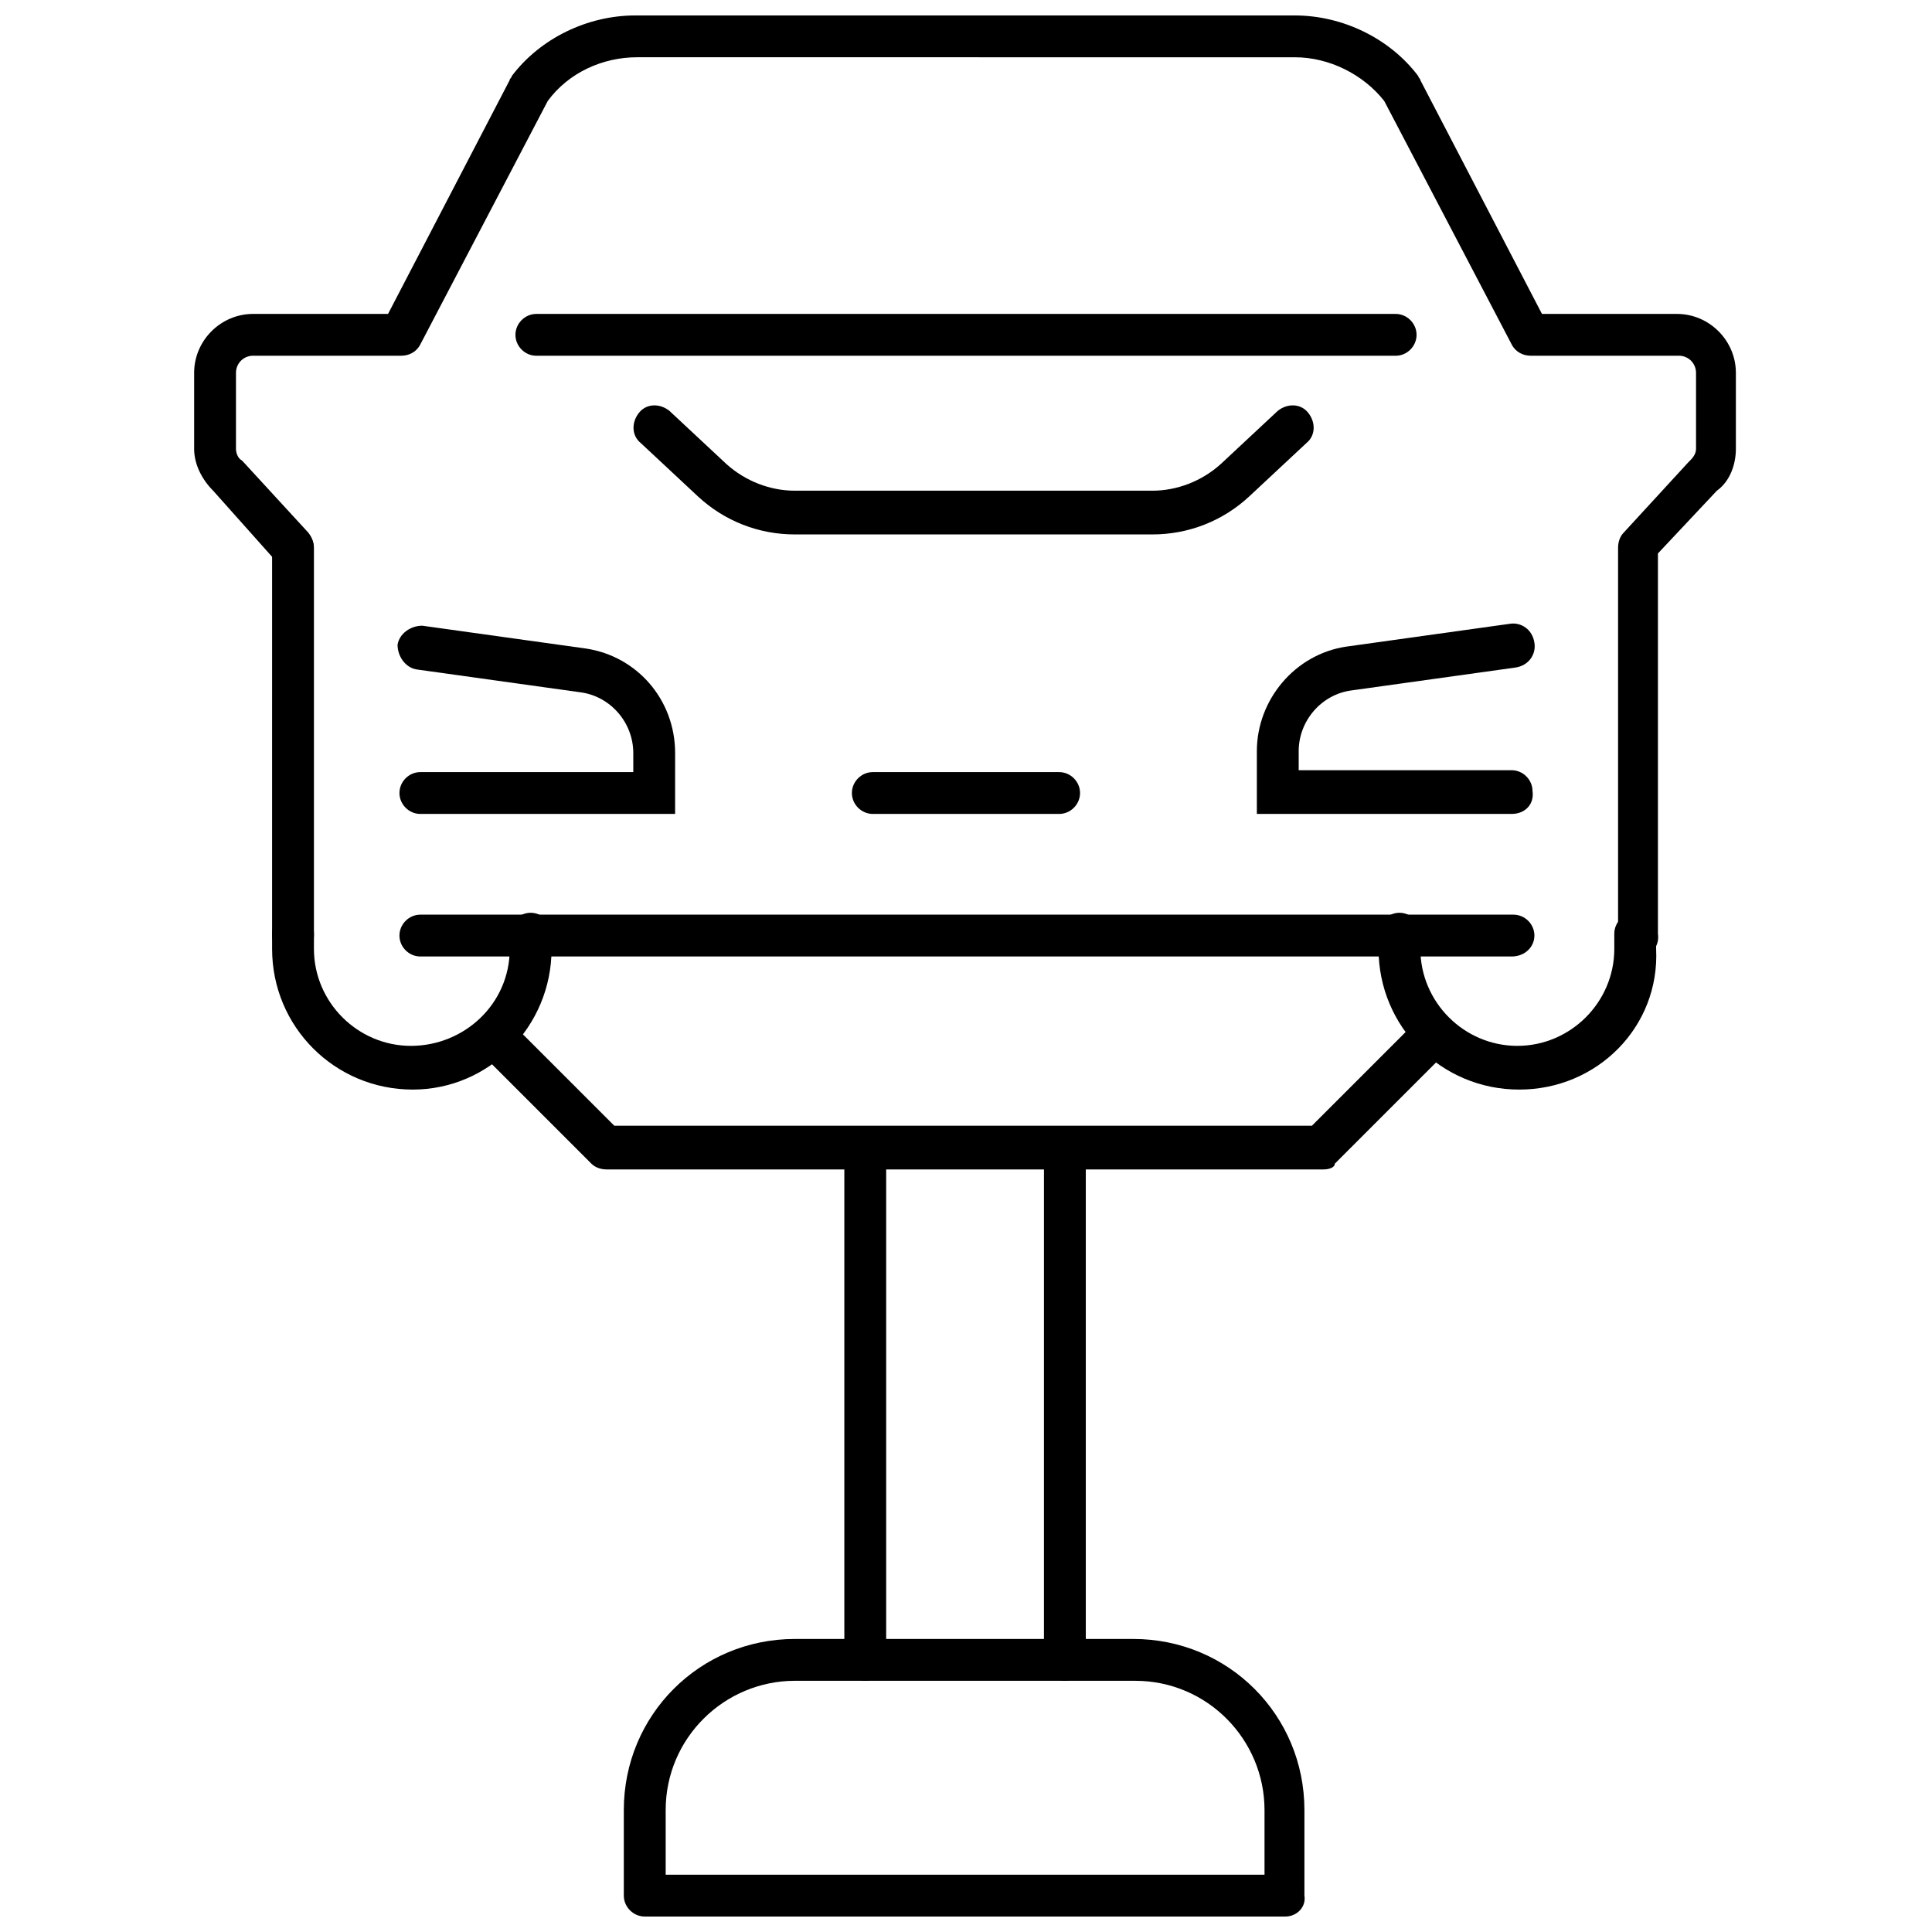 <?xml version="1.0" encoding="UTF-8"?>
<!-- Uploaded to: SVG Repo, www.svgrepo.com, Generator: SVG Repo Mixer Tools -->
<svg width="800px" height="800px" version="1.1" viewBox="144 144 512 512" xmlns="http://www.w3.org/2000/svg">
 <defs>
  <clipPath id="b">
   <path d="m195 148.09h410v249.91h-410z"/>
  </clipPath>
  <clipPath id="a">
   <path d="m309 578h181v73.902h-181z"/>
  </clipPath>
 </defs>
 <path d="m449.37 285.63h-94.715c-9.574 0-18.641-3.527-25.695-10.078l-15.113-14.105c-2.519-2.016-2.519-5.543-0.504-8.062s5.543-2.519 8.062-0.504l15.113 14.105c5.039 4.535 11.586 7.055 18.137 7.055h94.715c6.551 0 13.098-2.519 18.137-7.055l15.113-14.105c2.519-2.016 6.047-2.016 8.062 0.504s2.016 6.047-0.504 8.062l-15.113 14.105c-7.055 6.551-16.121 10.078-25.695 10.078z"/>
 <path d="m544.59 359.7h-67.512v-16.625c0-13.602 10.078-25.695 23.68-27.711l43.328-6.047c3.023-0.504 6.047 1.512 6.551 5.039 0.504 3.023-1.512 6.047-5.039 6.551l-43.328 6.047c-8.062 1.008-14.105 8.062-14.105 16.121v5.039h56.426c3.023 0 5.543 2.519 5.543 5.543 0.5 3.523-2.019 6.043-5.543 6.043z"/>
 <path d="m322.91 359.7h-67.508c-3.023 0-5.543-2.519-5.543-5.543 0-3.023 2.519-5.543 5.543-5.543h56.426v-5.039c0-8.062-6.047-15.113-14.105-16.121l-43.328-6.047c-3.023-0.504-5.039-3.527-5.039-6.551 0.504-3.023 3.527-5.039 6.551-5.039l43.328 6.047c13.602 2.016 23.68 13.602 23.68 27.711z"/>
 <path d="m221.65 397.48c-3.023 0-5.543-2.519-5.543-5.543l0.004-102.78c0-3.023 2.519-5.543 5.543-5.543 3.023 0 5.543 2.519 5.543 5.543v102.78c-0.004 3.023-2.523 5.543-5.547 5.543z"/>
 <g clip-path="url(#b)">
  <path d="m578.35 397.48c-3.023 0-5.543-2.519-5.543-5.543v-102.78c0-1.512 0.504-3.023 1.512-4.031l17.129-18.641 0.504-0.504c1.008-1.008 1.512-2.016 1.512-3.023v-20.152c0-2.519-2.016-4.535-4.535-4.535h-39.297c-2.016 0-4.031-1.008-5.039-3.023l-33.754-64.484c-5.543-7.055-14.609-11.586-23.68-11.586l-174.32-0.004c-9.07 0-18.137 4.031-23.68 11.586l-33.754 64.488c-1.008 2.016-3.023 3.023-5.039 3.023h-39.297c-2.519 0-4.535 2.016-4.535 4.535v20.152c0 1.008 0.504 2.519 1.512 3.023l0.504 0.504 17.129 18.641c2.016 2.519 2.016 6.047-0.504 8.062s-6.047 2.016-8.062-0.504l-16.625-18.641c-3.023-3.023-5.039-7.055-5.039-11.082v-20.152c0-8.566 7.055-15.617 15.617-15.617h35.77l32.242-61.969c0-0.504 0.504-0.504 0.504-1.008 7.559-10.078 20.152-16.121 32.746-16.121h174.82c12.594 0 25.191 6.047 32.746 16.121 0 0.504 0.504 0.504 0.504 1.008l32.242 61.969h35.77c8.566 0 15.617 7.055 15.617 15.617v20.152c0 4.031-1.512 8.566-5.039 11.082l-15.617 16.625v100.76c0.52 3.527-2 6.047-5.023 6.047z"/>
 </g>
 <path d="m546.61 432.75c-20.656 0-37.281-16.625-37.281-37.281v-4.031c0-3.023 2.519-5.543 5.543-5.543 3.023 0 5.543 2.519 5.543 5.543v4.031c0 14.105 11.586 25.695 25.695 25.695 14.105 0 25.695-11.586 25.695-25.695v-4.031c0-3.023 2.519-5.543 5.543-5.543s5.543 2.519 5.543 5.543v4.031c1.004 20.656-15.625 37.281-36.281 37.281z"/>
 <path d="m253.39 432.75c-20.656 0-37.281-16.625-37.281-37.281v-4.031c0-3.023 2.519-5.543 5.543-5.543 3.023 0 5.543 2.519 5.543 5.543v4.031c0 14.105 11.586 25.695 25.695 25.695 14.102 0 26.195-11.086 26.195-25.695v-4.031c0-3.023 2.519-5.543 5.543-5.543 3.023 0 5.543 2.519 5.543 5.543v4.031c-0.004 20.656-16.629 37.281-36.781 37.281z"/>
 <path d="m544.59 397.48h-289.19c-3.023 0-5.543-2.519-5.543-5.543s2.519-5.543 5.543-5.543h289.69c3.023 0 5.543 2.519 5.543 5.543-0.004 3.023-2.523 5.543-6.047 5.543z"/>
 <path d="m424.68 359.7h-49.375c-3.023 0-5.543-2.519-5.543-5.543 0-3.023 2.519-5.543 5.543-5.543h49.375c3.023 0 5.543 2.519 5.543 5.543 0 3.023-2.519 5.543-5.543 5.543z"/>
 <path d="m513.86 238.28h-227.72c-3.023 0-5.543-2.519-5.543-5.543s2.519-5.543 5.543-5.543h227.72c3.023 0 5.543 2.519 5.543 5.543s-2.519 5.543-5.543 5.543z"/>
 <path d="m494.71 453.91h-189.94c-1.512 0-3.023-0.504-4.031-1.512l-28.215-28.215c-2.016-2.016-2.016-5.543 0-8.062 2.016-2.016 5.543-2.016 8.062 0l26.199 26.199h184.9l26.703-26.703c2.016-2.016 5.543-2.016 8.062 0 2.016 2.016 2.016 5.543 0 8.062l-28.719 28.719c0 1.008-1.512 1.512-3.023 1.512z"/>
 <path d="m373.3 589.43c-3.023 0-5.543-2.519-5.543-5.543v-135.52c0-3.023 2.519-5.543 5.543-5.543s5.543 2.519 5.543 5.543v135.02c0 3.023-2.519 6.047-5.543 6.047z"/>
 <path d="m426.2 589.43c-3.023 0-5.543-2.519-5.543-5.543l0.004-135.52c0-3.023 2.519-5.543 5.543-5.543 3.023 0 5.543 2.519 5.543 5.543v135.02c0.5 3.023-2.523 6.047-5.547 6.047z"/>
 <g clip-path="url(#a)">
  <path d="m484.64 651.9h-169.78c-3.023 0-5.543-2.519-5.543-5.543v-22.672c0-25.191 20.152-45.344 45.344-45.344h89.68c25.191 0 45.344 20.152 45.344 45.344v22.672c0.5 3.023-2.019 5.543-5.043 5.543zm-163.73-11.082h158.2v-17.129c0-18.641-15.113-34.258-34.258-34.258l-90.184-0.004c-18.641 0-34.258 15.113-34.258 34.258v17.133z"/>
 </g>
</svg>